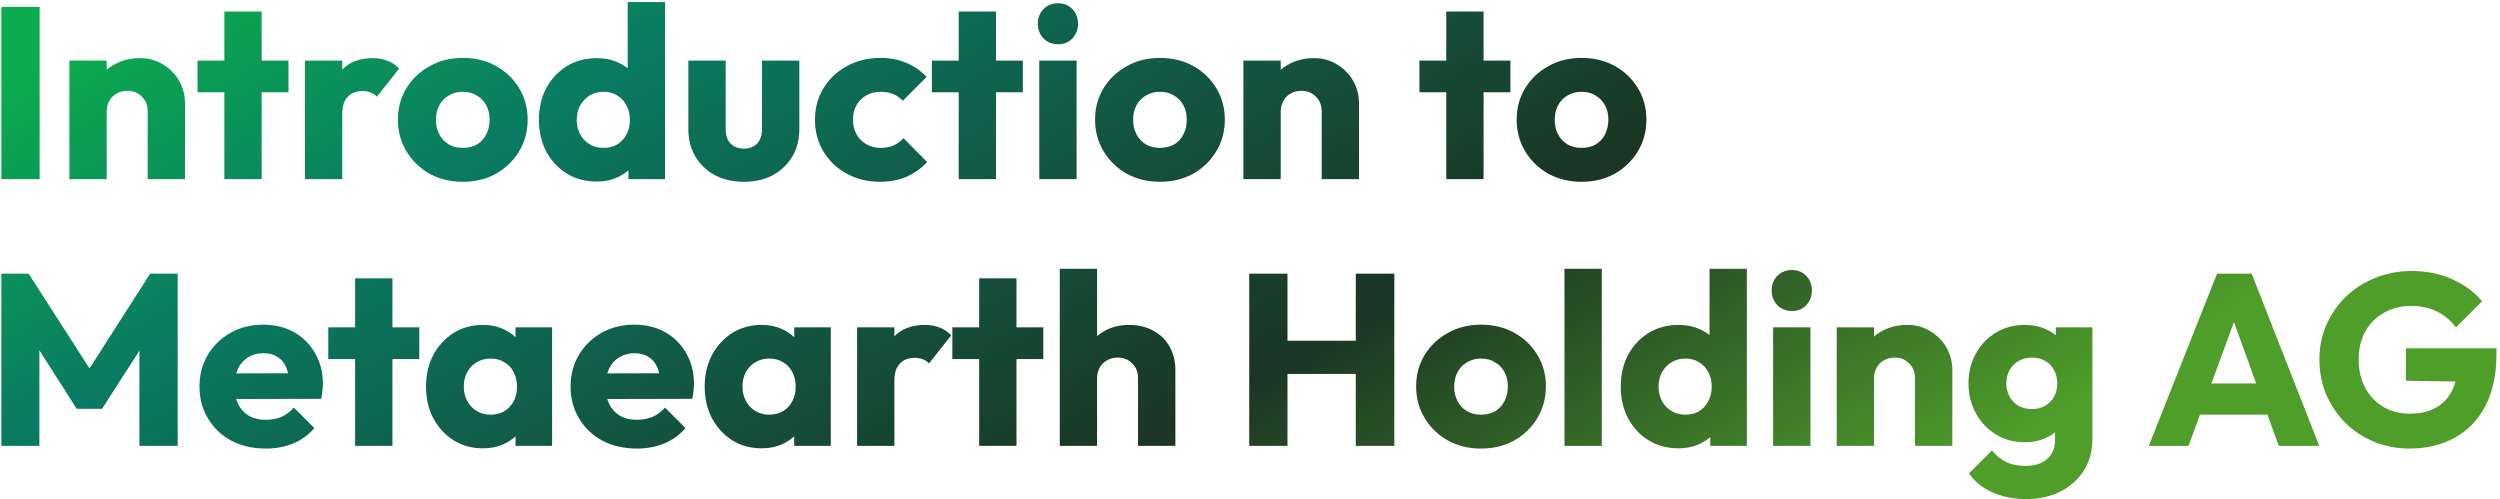 <?xml version="1.0" encoding="UTF-8"?> <svg xmlns="http://www.w3.org/2000/svg" width="656" height="131" viewBox="0 0 656 131" fill="none"> <path d="M0.352 47V1.816H10.4V47H0.352ZM38.75 47V29.272C38.75 27.651 38.238 26.349 37.214 25.368C36.233 24.344 34.974 23.832 33.438 23.832C32.371 23.832 31.433 24.067 30.622 24.536C29.811 24.963 29.171 25.603 28.702 26.456C28.233 27.267 27.998 28.205 27.998 29.272L24.222 27.416C24.222 24.984 24.755 22.851 25.822 21.016C26.889 19.181 28.361 17.773 30.238 16.792C32.158 15.768 34.313 15.256 36.702 15.256C39.006 15.256 41.033 15.811 42.782 16.92C44.574 17.987 45.982 19.416 47.006 21.208C48.03 23 48.542 24.963 48.542 27.096V47H38.75ZM18.206 47V15.896H27.998V47H18.206ZM58.872 47V3.032H68.664V47H58.872ZM51.832 24.216V15.896H75.704V24.216H51.832ZM80.019 47V15.896H89.811V47H80.019ZM89.811 29.912L85.715 26.712C86.525 23.085 87.891 20.269 89.811 18.264C91.731 16.259 94.397 15.256 97.811 15.256C99.304 15.256 100.605 15.491 101.715 15.96C102.867 16.387 103.869 17.069 104.723 18.008L98.898 25.368C98.472 24.899 97.939 24.536 97.299 24.28C96.659 24.024 95.933 23.896 95.123 23.896C93.501 23.896 92.2 24.408 91.219 25.432C90.28 26.413 89.811 27.907 89.811 29.912ZM121.432 47.704C118.232 47.704 115.331 47 112.728 45.592C110.168 44.141 108.141 42.179 106.648 39.704C105.155 37.229 104.408 34.456 104.408 31.384C104.408 28.312 105.155 25.56 106.648 23.128C108.141 20.696 110.168 18.776 112.728 17.368C115.288 15.917 118.189 15.192 121.432 15.192C124.675 15.192 127.576 15.896 130.136 17.304C132.696 18.712 134.723 20.653 136.216 23.128C137.709 25.56 138.456 28.312 138.456 31.384C138.456 34.456 137.709 37.229 136.216 39.704C134.723 42.179 132.696 44.141 130.136 45.592C127.576 47 124.675 47.704 121.432 47.704ZM121.432 38.808C122.84 38.808 124.077 38.509 125.144 37.912C126.211 37.272 127.021 36.397 127.576 35.288C128.173 34.136 128.472 32.835 128.472 31.384C128.472 29.933 128.173 28.675 127.576 27.608C126.979 26.499 126.147 25.645 125.08 25.048C124.056 24.408 122.84 24.088 121.432 24.088C120.067 24.088 118.851 24.408 117.784 25.048C116.717 25.645 115.885 26.499 115.288 27.608C114.691 28.717 114.392 29.997 114.392 31.448C114.392 32.856 114.691 34.136 115.288 35.288C115.885 36.397 116.717 37.272 117.784 37.912C118.851 38.509 120.067 38.808 121.432 38.808ZM156.579 47.64C153.635 47.64 151.011 46.936 148.707 45.528C146.446 44.12 144.654 42.2 143.331 39.768C142.051 37.336 141.411 34.563 141.411 31.448C141.411 28.333 142.051 25.56 143.331 23.128C144.654 20.696 146.446 18.776 148.707 17.368C151.011 15.96 153.635 15.256 156.579 15.256C158.712 15.256 160.632 15.661 162.339 16.472C164.088 17.283 165.518 18.413 166.627 19.864C167.779 21.272 168.419 22.893 168.547 24.728V37.848C168.419 39.683 167.8 41.347 166.691 42.84C165.582 44.291 164.152 45.464 162.403 46.36C160.654 47.213 158.712 47.64 156.579 47.64ZM158.307 38.808C159.715 38.808 160.931 38.509 161.955 37.912C162.979 37.272 163.79 36.397 164.387 35.288C164.984 34.179 165.283 32.899 165.283 31.448C165.283 29.997 164.984 28.739 164.387 27.672C163.832 26.563 163.022 25.688 161.955 25.048C160.931 24.408 159.736 24.088 158.371 24.088C157.006 24.088 155.79 24.408 154.723 25.048C153.699 25.688 152.867 26.563 152.227 27.672C151.63 28.781 151.331 30.04 151.331 31.448C151.331 32.856 151.63 34.115 152.227 35.224C152.824 36.333 153.656 37.208 154.723 37.848C155.79 38.488 156.984 38.808 158.307 38.808ZM174.499 47H164.899V38.616L166.371 31.064L164.707 23.512V0.536H174.499V47ZM195.218 47.704C192.359 47.704 189.82 47.128 187.602 45.976C185.426 44.781 183.719 43.16 182.482 41.112C181.244 39.021 180.626 36.632 180.626 33.944V15.896H190.418V33.816C190.418 34.883 190.588 35.8 190.93 36.568C191.314 37.336 191.868 37.933 192.594 38.36C193.319 38.787 194.194 39 195.218 39C196.668 39 197.82 38.552 198.674 37.656C199.527 36.717 199.954 35.437 199.954 33.816V15.896H209.746V33.88C209.746 36.611 209.127 39.021 207.89 41.112C206.652 43.16 204.946 44.781 202.77 45.976C200.594 47.128 198.076 47.704 195.218 47.704ZM230.934 47.704C227.734 47.704 224.832 47 222.23 45.592C219.627 44.184 217.579 42.243 216.086 39.768C214.592 37.293 213.846 34.52 213.846 31.448C213.846 28.333 214.592 25.56 216.086 23.128C217.622 20.653 219.691 18.712 222.294 17.304C224.896 15.896 227.819 15.192 231.062 15.192C233.494 15.192 235.712 15.619 237.718 16.472C239.766 17.283 241.579 18.52 243.158 20.184L236.886 26.456C236.16 25.645 235.307 25.048 234.326 24.664C233.387 24.28 232.299 24.088 231.062 24.088C229.654 24.088 228.395 24.408 227.286 25.048C226.219 25.645 225.366 26.499 224.726 27.608C224.128 28.675 223.83 29.933 223.83 31.384C223.83 32.835 224.128 34.115 224.726 35.224C225.366 36.333 226.24 37.208 227.35 37.848C228.459 38.488 229.696 38.808 231.062 38.808C232.342 38.808 233.472 38.595 234.454 38.168C235.478 37.699 236.352 37.059 237.078 36.248L243.286 42.52C241.664 44.227 239.83 45.528 237.782 46.424C235.734 47.277 233.451 47.704 230.934 47.704ZM251.56 47V3.032H261.352V47H251.56ZM244.52 24.216V15.896H268.392V24.216H244.52ZM272.706 47V15.896H282.498V47H272.706ZM277.634 11.608C276.098 11.608 274.818 11.096 273.794 10.072C272.813 9.005 272.322 7.725 272.322 6.232C272.322 4.696 272.813 3.416 273.794 2.392C274.818 1.368 276.098 0.856 277.634 0.856C279.17 0.856 280.429 1.368 281.41 2.392C282.391 3.416 282.882 4.696 282.882 6.232C282.882 7.725 282.391 9.005 281.41 10.072C280.429 11.096 279.17 11.608 277.634 11.608ZM304.37 47.704C301.17 47.704 298.268 47 295.666 45.592C293.106 44.141 291.079 42.179 289.586 39.704C288.092 37.229 287.346 34.456 287.346 31.384C287.346 28.312 288.092 25.56 289.586 23.128C291.079 20.696 293.106 18.776 295.666 17.368C298.226 15.917 301.127 15.192 304.37 15.192C307.612 15.192 310.514 15.896 313.074 17.304C315.634 18.712 317.66 20.653 319.154 23.128C320.647 25.56 321.394 28.312 321.394 31.384C321.394 34.456 320.647 37.229 319.154 39.704C317.66 42.179 315.634 44.141 313.074 45.592C310.514 47 307.612 47.704 304.37 47.704ZM304.37 38.808C305.778 38.808 307.015 38.509 308.082 37.912C309.148 37.272 309.959 36.397 310.514 35.288C311.111 34.136 311.41 32.835 311.41 31.384C311.41 29.933 311.111 28.675 310.514 27.608C309.916 26.499 309.084 25.645 308.018 25.048C306.994 24.408 305.778 24.088 304.37 24.088C303.004 24.088 301.788 24.408 300.722 25.048C299.655 25.645 298.823 26.499 298.226 27.608C297.628 28.717 297.33 29.997 297.33 31.448C297.33 32.856 297.628 34.136 298.226 35.288C298.823 36.397 299.655 37.272 300.722 37.912C301.788 38.509 303.004 38.808 304.37 38.808ZM346.813 47V29.272C346.813 27.651 346.301 26.349 345.277 25.368C344.295 24.344 343.037 23.832 341.501 23.832C340.434 23.832 339.495 24.067 338.685 24.536C337.874 24.963 337.234 25.603 336.765 26.456C336.295 27.267 336.061 28.205 336.061 29.272L332.285 27.416C332.285 24.984 332.818 22.851 333.885 21.016C334.951 19.181 336.423 17.773 338.301 16.792C340.221 15.768 342.375 15.256 344.765 15.256C347.069 15.256 349.095 15.811 350.845 16.92C352.637 17.987 354.045 19.416 355.069 21.208C356.093 23 356.604 24.963 356.604 27.096V47H346.813ZM326.269 47V15.896H336.061V47H326.269ZM379.497 47V3.032H389.289V47H379.497ZM372.457 24.216V15.896H396.329V24.216H372.457ZM414.995 47.704C411.795 47.704 408.893 47 406.291 45.592C403.731 44.141 401.704 42.179 400.211 39.704C398.717 37.229 397.971 34.456 397.971 31.384C397.971 28.312 398.717 25.56 400.211 23.128C401.704 20.696 403.731 18.776 406.291 17.368C408.851 15.917 411.752 15.192 414.995 15.192C418.237 15.192 421.139 15.896 423.699 17.304C426.259 18.712 428.285 20.653 429.779 23.128C431.272 25.56 432.019 28.312 432.019 31.384C432.019 34.456 431.272 37.229 429.779 39.704C428.285 42.179 426.259 44.141 423.699 45.592C421.139 47 418.237 47.704 414.995 47.704ZM414.995 38.808C416.403 38.808 417.64 38.509 418.707 37.912C419.773 37.272 420.584 36.397 421.139 35.288C421.736 34.136 422.035 32.835 422.035 31.384C422.035 29.933 421.736 28.675 421.139 27.608C420.541 26.499 419.709 25.645 418.643 25.048C417.619 24.408 416.403 24.088 414.995 24.088C413.629 24.088 412.413 24.408 411.347 25.048C410.28 25.645 409.448 26.499 408.851 27.608C408.253 28.717 407.955 29.997 407.955 31.448C407.955 32.856 408.253 34.136 408.851 35.288C409.448 36.397 410.28 37.272 411.347 37.912C412.413 38.509 413.629 38.808 414.995 38.808ZM0.352 117V71.816H7.52L25.312 99.528H21.664L39.392 71.816H46.624V117H36.576V88.776L38.368 89.224L26.784 107.272H20.128L8.608 89.224L10.336 88.776V117H0.352ZM69.754 117.704C66.383 117.704 63.375 117.021 60.73 115.656C58.127 114.248 56.079 112.307 54.586 109.832C53.092 107.357 52.346 104.563 52.346 101.448C52.346 98.333 53.071 95.56 54.522 93.128C56.015 90.653 58.02 88.712 60.538 87.304C63.055 85.896 65.892 85.192 69.049 85.192C72.121 85.192 74.831 85.853 77.177 87.176C79.524 88.499 81.359 90.333 82.681 92.68C84.047 95.027 84.73 97.715 84.73 100.744C84.73 101.299 84.687 101.896 84.602 102.536C84.559 103.133 84.452 103.837 84.281 104.648L57.465 104.712V97.992L80.121 97.928L75.897 100.744C75.855 98.952 75.578 97.48 75.066 96.328C74.553 95.133 73.785 94.237 72.761 93.64C71.78 93 70.564 92.68 69.114 92.68C67.578 92.68 66.234 93.043 65.082 93.768C63.972 94.451 63.097 95.432 62.458 96.712C61.86 97.992 61.562 99.549 61.562 101.384C61.562 103.219 61.882 104.797 62.522 106.12C63.204 107.4 64.143 108.403 65.338 109.128C66.575 109.811 68.025 110.152 69.689 110.152C71.225 110.152 72.612 109.896 73.85 109.384C75.087 108.829 76.175 108.019 77.114 106.952L82.49 112.328C80.954 114.12 79.097 115.464 76.921 116.36C74.746 117.256 72.356 117.704 69.754 117.704ZM93.184 117V73.032H102.977V117H93.184ZM86.144 94.216V85.896H110.017V94.216H86.144ZM126.698 117.64C123.839 117.64 121.279 116.936 119.018 115.528C116.799 114.12 115.029 112.2 113.706 109.768C112.426 107.336 111.786 104.563 111.786 101.448C111.786 98.333 112.426 95.56 113.706 93.128C115.029 90.696 116.799 88.776 119.018 87.368C121.279 85.96 123.839 85.256 126.698 85.256C128.789 85.256 130.666 85.661 132.33 86.472C134.037 87.283 135.423 88.413 136.49 89.864C137.557 91.272 138.154 92.893 138.282 94.728V108.168C138.154 110.003 137.557 111.645 136.49 113.096C135.466 114.504 134.101 115.613 132.394 116.424C130.687 117.235 128.789 117.64 126.698 117.64ZM128.682 108.808C130.773 108.808 132.458 108.125 133.738 106.76C135.018 105.352 135.658 103.581 135.658 101.448C135.658 99.997 135.359 98.717 134.762 97.608C134.207 96.499 133.397 95.645 132.33 95.048C131.306 94.408 130.111 94.088 128.746 94.088C127.381 94.088 126.165 94.408 125.098 95.048C124.074 95.645 123.242 96.499 122.602 97.608C122.005 98.717 121.706 99.997 121.706 101.448C121.706 102.856 122.005 104.115 122.602 105.224C123.199 106.333 124.031 107.208 125.098 107.848C126.165 108.488 127.359 108.808 128.682 108.808ZM135.274 117V108.616L136.746 101.064L135.274 93.512V85.896H144.874V117H135.274ZM167.128 117.704C163.758 117.704 160.75 117.021 158.105 115.656C155.502 114.248 153.454 112.307 151.961 109.832C150.467 107.357 149.721 104.563 149.721 101.448C149.721 98.333 150.446 95.56 151.897 93.128C153.39 90.653 155.395 88.712 157.913 87.304C160.43 85.896 163.267 85.192 166.425 85.192C169.497 85.192 172.206 85.853 174.553 87.176C176.899 88.499 178.734 90.333 180.057 92.68C181.422 95.027 182.104 97.715 182.104 100.744C182.104 101.299 182.062 101.896 181.977 102.536C181.934 103.133 181.827 103.837 181.657 104.648L154.841 104.712V97.992L177.497 97.928L173.273 100.744C173.23 98.952 172.953 97.48 172.441 96.328C171.929 95.133 171.161 94.237 170.137 93.64C169.155 93 167.939 92.68 166.489 92.68C164.953 92.68 163.609 93.043 162.457 93.768C161.347 94.451 160.473 95.432 159.833 96.712C159.235 97.992 158.937 99.549 158.937 101.384C158.937 103.219 159.257 104.797 159.897 106.12C160.579 107.4 161.518 108.403 162.713 109.128C163.95 109.811 165.401 110.152 167.065 110.152C168.601 110.152 169.987 109.896 171.225 109.384C172.462 108.829 173.55 108.019 174.489 106.952L179.865 112.328C178.329 114.12 176.473 115.464 174.297 116.36C172.121 117.256 169.731 117.704 167.128 117.704ZM199.823 117.64C196.964 117.64 194.404 116.936 192.143 115.528C189.924 114.12 188.154 112.2 186.831 109.768C185.551 107.336 184.911 104.563 184.911 101.448C184.911 98.333 185.551 95.56 186.831 93.128C188.154 90.696 189.924 88.776 192.143 87.368C194.404 85.96 196.964 85.256 199.823 85.256C201.914 85.256 203.791 85.661 205.455 86.472C207.162 87.283 208.548 88.413 209.615 89.864C210.682 91.272 211.279 92.893 211.407 94.728V108.168C211.279 110.003 210.682 111.645 209.615 113.096C208.591 114.504 207.226 115.613 205.519 116.424C203.812 117.235 201.914 117.64 199.823 117.64ZM201.807 108.808C203.898 108.808 205.583 108.125 206.863 106.76C208.143 105.352 208.783 103.581 208.783 101.448C208.783 99.997 208.484 98.717 207.887 97.608C207.332 96.499 206.522 95.645 205.455 95.048C204.431 94.408 203.236 94.088 201.871 94.088C200.506 94.088 199.29 94.408 198.223 95.048C197.199 95.645 196.367 96.499 195.727 97.608C195.13 98.717 194.831 99.997 194.831 101.448C194.831 102.856 195.13 104.115 195.727 105.224C196.324 106.333 197.156 107.208 198.223 107.848C199.29 108.488 200.484 108.808 201.807 108.808ZM208.399 117V108.616L209.871 101.064L208.399 93.512V85.896H217.999V117H208.399ZM224.894 117V85.896H234.686V117H224.894ZM234.686 99.912L230.59 96.712C231.4 93.085 232.766 90.269 234.686 88.264C236.606 86.259 239.272 85.256 242.686 85.256C244.179 85.256 245.48 85.491 246.59 85.96C247.742 86.387 248.744 87.069 249.598 88.008L243.774 95.368C243.347 94.899 242.814 94.536 242.174 94.28C241.534 94.024 240.808 93.896 239.998 93.896C238.376 93.896 237.075 94.408 236.094 95.432C235.155 96.413 234.686 97.907 234.686 99.912ZM256.935 117V73.032H266.727V117H256.935ZM249.895 94.216V85.896H273.767V94.216H249.895ZM298.625 117V99.272C298.625 97.651 298.113 96.349 297.089 95.368C296.108 94.344 294.849 93.832 293.313 93.832C292.246 93.832 291.308 94.067 290.497 94.536C289.686 94.963 289.046 95.603 288.577 96.456C288.108 97.267 287.873 98.205 287.873 99.272L284.097 97.416C284.097 94.984 284.609 92.851 285.633 91.016C286.657 89.181 288.086 87.773 289.921 86.792C291.756 85.768 293.868 85.256 296.257 85.256C298.689 85.256 300.822 85.768 302.657 86.792C304.492 87.773 305.9 89.16 306.881 90.952C307.905 92.701 308.417 94.749 308.417 97.096V117H298.625ZM278.081 117V70.536H287.873V117H278.081ZM327.79 117V71.816H337.838V117H327.79ZM355.757 117V71.816H365.87V117H355.757ZM333.806 98.12V89.416H359.086V98.12H333.806ZM388.62 117.704C385.42 117.704 382.518 117 379.916 115.592C377.356 114.141 375.329 112.179 373.836 109.704C372.342 107.229 371.596 104.456 371.596 101.384C371.596 98.312 372.342 95.56 373.836 93.128C375.329 90.696 377.356 88.776 379.916 87.368C382.476 85.917 385.377 85.192 388.62 85.192C391.862 85.192 394.764 85.896 397.324 87.304C399.884 88.712 401.91 90.653 403.404 93.128C404.897 95.56 405.644 98.312 405.644 101.384C405.644 104.456 404.897 107.229 403.404 109.704C401.91 112.179 399.884 114.141 397.324 115.592C394.764 117 391.862 117.704 388.62 117.704ZM388.62 108.808C390.028 108.808 391.265 108.509 392.332 107.912C393.398 107.272 394.209 106.397 394.764 105.288C395.361 104.136 395.66 102.835 395.66 101.384C395.66 99.933 395.361 98.675 394.764 97.608C394.166 96.499 393.334 95.645 392.268 95.048C391.244 94.408 390.028 94.088 388.62 94.088C387.254 94.088 386.038 94.408 384.972 95.048C383.905 95.645 383.073 96.499 382.476 97.608C381.878 98.717 381.58 99.997 381.58 101.448C381.58 102.856 381.878 104.136 382.476 105.288C383.073 106.397 383.905 107.272 384.972 107.912C386.038 108.509 387.254 108.808 388.62 108.808ZM410.519 117V70.536H420.311V117H410.519ZM440.454 117.64C437.51 117.64 434.886 116.936 432.582 115.528C430.321 114.12 428.529 112.2 427.206 109.768C425.926 107.336 425.286 104.563 425.286 101.448C425.286 98.333 425.926 95.56 427.206 93.128C428.529 90.696 430.321 88.776 432.582 87.368C434.886 85.96 437.51 85.256 440.454 85.256C442.587 85.256 444.507 85.661 446.214 86.472C447.963 87.283 449.393 88.413 450.502 89.864C451.654 91.272 452.294 92.893 452.422 94.728V107.848C452.294 109.683 451.675 111.347 450.566 112.84C449.457 114.291 448.027 115.464 446.278 116.36C444.529 117.213 442.587 117.64 440.454 117.64ZM442.182 108.808C443.59 108.808 444.806 108.509 445.83 107.912C446.854 107.272 447.665 106.397 448.262 105.288C448.859 104.179 449.158 102.899 449.158 101.448C449.158 99.997 448.859 98.739 448.262 97.672C447.707 96.563 446.897 95.688 445.83 95.048C444.806 94.408 443.611 94.088 442.246 94.088C440.881 94.088 439.665 94.408 438.598 95.048C437.574 95.688 436.742 96.563 436.102 97.672C435.505 98.781 435.206 100.04 435.206 101.448C435.206 102.856 435.505 104.115 436.102 105.224C436.699 106.333 437.531 107.208 438.598 107.848C439.665 108.488 440.859 108.808 442.182 108.808ZM458.374 117H448.774V108.616L450.246 101.064L448.582 93.512V70.536H458.374V117ZM465.269 117V85.896H475.061V117H465.269ZM470.197 81.608C468.661 81.608 467.381 81.096 466.357 80.072C465.375 79.005 464.885 77.725 464.885 76.232C464.885 74.696 465.375 73.416 466.357 72.392C467.381 71.368 468.661 70.856 470.197 70.856C471.733 70.856 472.991 71.368 473.973 72.392C474.954 73.416 475.445 74.696 475.445 76.232C475.445 77.725 474.954 79.005 473.973 80.072C472.991 81.096 471.733 81.608 470.197 81.608ZM502.5 117V99.272C502.5 97.651 501.988 96.349 500.964 95.368C499.983 94.344 498.724 93.832 497.188 93.832C496.121 93.832 495.183 94.067 494.372 94.536C493.561 94.963 492.921 95.603 492.452 96.456C491.983 97.267 491.748 98.205 491.748 99.272L487.972 97.416C487.972 94.984 488.505 92.851 489.572 91.016C490.639 89.181 492.111 87.773 493.988 86.792C495.908 85.768 498.063 85.256 500.452 85.256C502.756 85.256 504.783 85.811 506.532 86.92C508.324 87.987 509.732 89.416 510.756 91.208C511.78 93 512.292 94.963 512.292 97.096V117H502.5ZM481.956 117V85.896H491.748V117H481.956ZM531.765 130.952C528.352 130.952 525.344 130.355 522.741 129.16C520.181 128.008 518.154 126.365 516.661 124.232L522.677 118.216C523.786 119.539 525.024 120.541 526.389 121.224C527.797 121.907 529.482 122.248 531.445 122.248C533.877 122.248 535.776 121.651 537.141 120.456C538.549 119.261 539.253 117.576 539.253 115.4V107.464L540.917 100.68L539.445 93.896V85.896H549.045V115.144C549.045 118.344 548.298 121.117 546.805 123.464C545.312 125.811 543.264 127.645 540.661 128.968C538.058 130.291 535.093 130.952 531.765 130.952ZM531.317 116.04C528.458 116.04 525.92 115.357 523.701 113.992C521.482 112.627 519.733 110.771 518.453 108.424C517.173 106.077 516.533 103.475 516.533 100.616C516.533 97.715 517.173 95.112 518.453 92.808C519.733 90.461 521.482 88.627 523.701 87.304C525.92 85.939 528.458 85.256 531.317 85.256C533.45 85.256 535.349 85.661 537.013 86.472C538.72 87.24 540.085 88.349 541.109 89.8C542.176 91.208 542.773 92.851 542.901 94.728V106.568C542.773 108.403 542.176 110.045 541.109 111.496C540.085 112.904 538.72 114.013 537.013 114.824C535.306 115.635 533.408 116.04 531.317 116.04ZM533.173 107.336C534.538 107.336 535.712 107.037 536.693 106.44C537.717 105.843 538.485 105.053 538.997 104.072C539.552 103.048 539.829 101.896 539.829 100.616C539.829 99.336 539.552 98.184 538.997 97.16C538.485 96.136 537.717 95.325 536.693 94.728C535.712 94.131 534.538 93.832 533.173 93.832C531.85 93.832 530.677 94.131 529.653 94.728C528.629 95.325 527.84 96.136 527.285 97.16C526.73 98.184 526.453 99.336 526.453 100.616C526.453 101.811 526.73 102.941 527.285 104.008C527.84 105.032 528.608 105.843 529.589 106.44C530.613 107.037 531.808 107.336 533.173 107.336ZM563.835 117L581.755 71.816H590.843L608.571 117H597.947L584.379 79.496H588.027L574.267 117H563.835ZM574.011 108.808V100.616H598.651V108.808H574.011ZM632.227 117.704C628.941 117.704 625.848 117.107 622.947 115.912C620.088 114.717 617.592 113.075 615.459 110.984C613.325 108.851 611.64 106.376 610.403 103.56C609.208 100.701 608.611 97.629 608.611 94.344C608.611 91.059 609.229 88.008 610.467 85.192C611.704 82.376 613.411 79.923 615.587 77.832C617.805 75.699 620.387 74.056 623.331 72.904C626.275 71.709 629.432 71.112 632.803 71.112C636.685 71.112 640.205 71.816 643.363 73.224C646.563 74.632 649.208 76.573 651.299 79.048L644.451 85.896C643 84.019 641.293 82.611 639.331 81.672C637.368 80.733 635.149 80.264 632.675 80.264C630.029 80.264 627.661 80.861 625.571 82.056C623.48 83.208 621.837 84.851 620.643 86.984C619.491 89.075 618.915 91.528 618.915 94.344C618.915 97.16 619.491 99.635 620.643 101.768C621.795 103.901 623.373 105.565 625.378 106.76C627.384 107.955 629.688 108.552 632.291 108.552C634.936 108.552 637.176 108.061 639.011 107.08C640.888 106.056 642.317 104.605 643.299 102.728C644.323 100.808 644.835 98.483 644.835 95.752L651.491 100.232L631.331 99.912V91.4H655.075V92.872C655.075 98.291 654.093 102.856 652.131 106.568C650.211 110.237 647.523 113.011 644.067 114.888C640.653 116.765 636.707 117.704 632.227 117.704Z" fill="url(#paint0_linear_169_2)"></path> <defs> <linearGradient id="paint0_linear_169_2" x1="-17.638" y1="33.565" x2="166.209" y2="336.046" gradientUnits="userSpaceOnUse"> <stop stop-color="#0CAB4E"></stop> <stop offset="0.229" stop-color="#097A62"></stop> <stop offset="0.668" stop-color="#1B3524"></stop> <stop offset="1" stop-color="#4F9E2A"></stop> </linearGradient> </defs> </svg> 